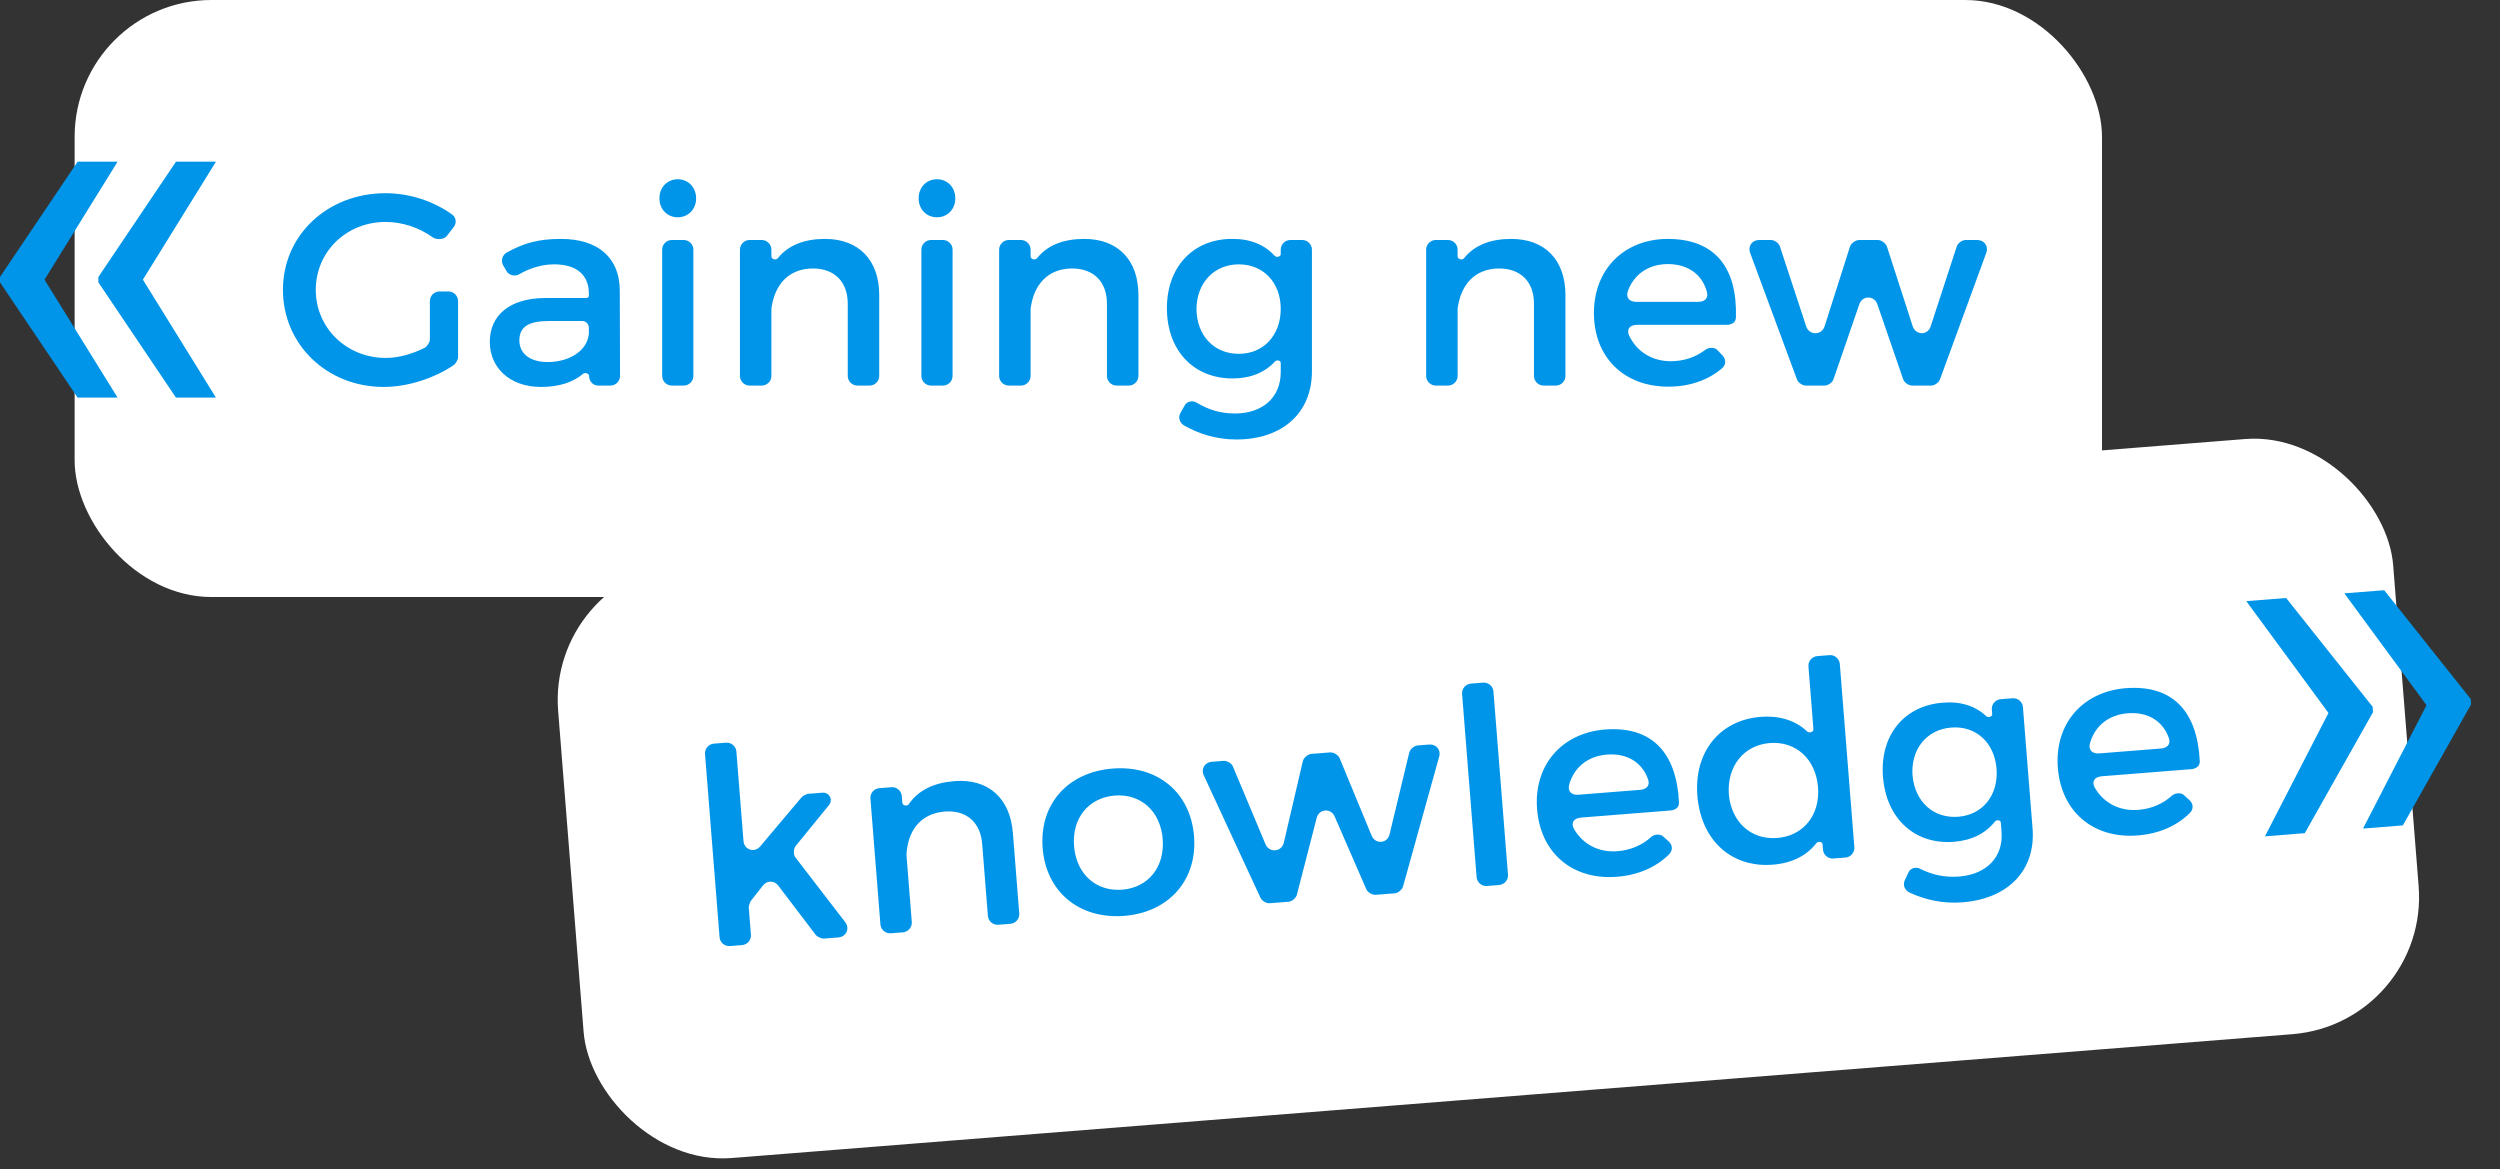 <?xml version="1.0" encoding="UTF-8"?> <svg xmlns="http://www.w3.org/2000/svg" width="201" height="94" viewBox="0 0 201 94" fill="none"><rect x="0" y="0" width="201" height="94" fill="#333333" stroke="none"/><rect x="44" y="46.131" width="148" height="48" rx="11.059" transform="rotate(-4.537 44 46.131)" fill="white"></rect><path d="M62.577 71.208C62.258 70.792 61.704 70.77 61.361 71.172L60.378 72.42C60.297 72.514 60.192 72.854 60.201 72.963L60.375 75.156C60.408 75.573 60.085 75.952 59.668 75.985L58.681 76.063C58.264 76.096 57.886 75.773 57.853 75.357L56.683 60.619C56.65 60.202 56.973 59.823 57.39 59.79L58.377 59.712C58.794 59.679 59.172 60.002 59.205 60.419L59.776 67.612C59.834 68.336 60.671 68.6 61.134 68.034L64.462 64.085C64.543 63.99 64.861 63.832 64.993 63.822L66.111 63.733C66.681 63.688 67.017 64.301 66.633 64.751L63.979 68.007C63.778 68.266 63.769 68.708 63.966 68.957L67.952 74.136C68.346 74.656 68.046 75.32 67.388 75.372L66.247 75.463C66.05 75.479 65.683 75.309 65.584 75.162L62.577 71.208ZM75.936 65.249C73.942 65.429 72.973 66.852 72.88 68.735L73.308 74.13C73.341 74.547 73.018 74.926 72.601 74.959L71.615 75.037C71.198 75.07 70.819 74.747 70.786 74.33L69.982 64.198C69.949 63.782 70.272 63.403 70.689 63.37L71.676 63.291C72.092 63.258 72.471 63.581 72.504 63.998L72.548 64.546C72.565 64.766 72.925 64.847 73.064 64.66C73.834 63.517 75.112 62.931 76.735 62.802C79.454 62.586 81.213 64.168 81.434 66.953L81.949 73.445C81.982 73.861 81.659 74.24 81.242 74.273L80.255 74.351C79.839 74.385 79.46 74.061 79.427 73.645L78.968 67.855C78.828 66.1 77.69 65.109 75.936 65.249ZM89.457 61.792C93.053 61.507 95.721 63.701 96.001 67.232C96.28 70.741 93.993 73.35 90.396 73.635C86.778 73.922 84.108 71.706 83.83 68.197C83.549 64.666 85.838 62.079 89.457 61.792ZM89.629 63.963C87.524 64.13 86.176 65.782 86.353 68.019C86.533 70.278 88.124 71.697 90.229 71.53C92.313 71.364 93.66 69.713 93.481 67.454C93.304 65.217 91.712 63.798 89.629 63.963ZM112.807 71.261C112.74 71.531 112.408 71.8 112.145 71.821L110.61 71.943C110.325 71.966 109.955 71.752 109.844 71.474L107.308 65.65C107.009 64.946 106.044 65.022 105.86 65.765L104.274 71.916C104.209 72.208 103.877 72.477 103.592 72.5L102.079 72.62C101.816 72.641 101.445 72.427 101.337 72.171L96.783 62.337C96.544 61.826 96.854 61.294 97.425 61.248L98.368 61.173C98.653 61.151 99.023 61.364 99.133 61.642L101.747 67.879C102.045 68.584 103.032 68.505 103.216 67.763L104.748 61.197C104.814 60.927 105.144 60.636 105.451 60.611L106.943 60.493C107.228 60.471 107.6 60.706 107.708 60.962L110.276 67.18C110.577 67.907 111.563 67.829 111.724 67.066L113.301 60.518C113.366 60.226 113.697 59.957 113.983 59.934L114.904 59.861C115.474 59.816 115.865 60.293 115.709 60.835L112.807 71.261ZM121.242 70.327C121.275 70.744 120.952 71.122 120.535 71.155L119.548 71.234C119.132 71.267 118.753 70.944 118.72 70.527L117.551 55.789C117.518 55.373 117.841 54.994 118.257 54.961L119.244 54.883C119.661 54.849 120.04 55.172 120.073 55.589L121.242 70.327ZM129.009 58.654C132.913 58.344 134.793 60.623 134.99 64.491C135.023 64.908 134.71 65.131 134.293 65.164L127.121 65.733C126.529 65.78 126.272 66.154 126.555 66.661C127.27 67.884 128.537 68.556 130.05 68.436C131.103 68.353 132.042 67.947 132.783 67.27C133.01 67.076 133.471 67.039 133.684 67.221L134.159 67.647C134.492 67.951 134.505 68.392 134.177 68.705C133.153 69.713 131.725 70.356 130.015 70.492C126.418 70.777 123.86 68.574 123.582 65.065C123.301 61.534 125.546 58.951 129.009 58.654ZM126.178 63.028C126.003 63.593 126.317 63.943 126.909 63.896L131.866 63.503C132.392 63.461 132.677 63.152 132.505 62.658C132.021 61.284 130.814 60.541 129.191 60.67C127.678 60.79 126.578 61.672 126.178 63.028ZM147.093 52.673C147.509 52.64 147.888 52.963 147.921 53.38L149.09 68.117C149.123 68.534 148.8 68.913 148.384 68.946L147.397 69.024C146.98 69.057 146.601 68.734 146.568 68.317L146.534 67.879C146.516 67.659 146.16 67.621 146.041 67.785C145.26 68.796 144.072 69.398 142.537 69.52C139.181 69.786 136.751 67.529 136.469 63.977C136.191 60.468 138.26 57.898 141.55 57.637C143.107 57.513 144.377 57.942 145.307 58.817C145.473 58.959 145.818 58.865 145.799 58.624L145.399 53.58C145.366 53.163 145.689 52.784 146.106 52.751L147.093 52.673ZM142.896 67.373C145.002 67.206 146.346 65.51 146.17 63.295C145.991 61.036 144.396 59.574 142.291 59.741C140.185 59.908 138.843 61.625 138.998 63.864C139.196 66.077 140.769 67.542 142.896 67.373ZM161.815 56.139C162.232 56.106 162.61 56.429 162.643 56.846L163.418 66.605C163.684 69.961 161.461 72.256 157.798 72.546C156.241 72.67 154.826 72.363 153.521 71.76C153.13 71.57 152.964 71.142 153.154 70.752L153.456 70.11C153.607 69.789 154.062 69.687 154.361 69.84C155.35 70.335 156.339 70.566 157.523 70.472C159.738 70.296 161.083 68.887 160.923 66.869L160.864 66.124C160.848 65.926 160.514 65.887 160.394 66.051C159.653 66.992 158.55 67.565 157.103 67.68C153.945 67.931 151.659 65.817 151.392 62.461C151.131 59.172 153.037 56.77 156.128 56.502C157.617 56.362 158.818 56.752 159.701 57.587C159.867 57.728 160.189 57.614 160.173 57.417L160.143 57.044C160.11 56.628 160.433 56.249 160.85 56.216L161.815 56.139ZM157.451 65.666C159.425 65.51 160.688 63.909 160.521 61.803C160.354 59.698 158.856 58.338 156.882 58.495C154.886 58.653 153.623 60.254 153.766 62.339C153.955 64.443 155.433 65.826 157.451 65.666ZM170.88 55.332C174.783 55.022 176.664 57.3 176.86 61.169C176.893 61.586 176.58 61.809 176.163 61.842L168.992 62.411C168.4 62.458 168.142 62.832 168.425 63.339C169.14 64.562 170.408 65.234 171.921 65.114C172.973 65.031 173.912 64.625 174.653 63.948C174.88 63.754 175.341 63.717 175.554 63.899L176.029 64.325C176.362 64.629 176.375 65.07 176.047 65.382C175.023 66.391 173.596 67.034 171.885 67.169C168.289 67.455 165.73 65.252 165.452 61.743C165.172 58.212 167.416 55.629 170.88 55.332ZM168.049 59.705C167.873 60.271 168.188 60.621 168.78 60.574L173.736 60.181C174.263 60.139 174.547 59.83 174.375 59.336C173.891 57.962 172.685 57.219 171.062 57.348C169.549 57.468 168.449 58.349 168.049 59.705Z" fill="#0095E8"></path><path d="M182.103 67.241L187.258 57.225L190.769 56.947L190.793 57.255L185.305 66.987L182.103 67.241ZM180.602 48.332L183.805 48.078L190.759 56.823L190.784 57.131L187.273 57.41L180.602 48.332ZM189.987 66.616L195.142 56.6L198.653 56.321L198.677 56.629L193.189 66.362L189.987 66.616ZM188.486 47.706L191.689 47.452L198.643 56.198L198.668 56.506L195.157 56.784L188.486 47.706Z" fill="#0095E8"></path><rect x="6" width="163" height="48" rx="11" fill="white"></rect><path d="M34.562 24.202C34.562 23.784 34.914 23.432 35.332 23.432H36.058C36.476 23.432 36.828 23.784 36.828 24.202V28.734C36.828 28.91 36.63 29.262 36.454 29.372C34.914 30.406 32.802 31.11 30.844 31.11C26.29 31.11 22.748 27.7 22.748 23.3C22.748 18.9 26.334 15.534 30.998 15.534C32.934 15.534 34.848 16.172 36.322 17.228C36.674 17.47 36.74 17.91 36.476 18.262L35.926 18.966C35.706 19.274 35.09 19.296 34.782 19.076C33.682 18.284 32.318 17.844 30.998 17.844C27.852 17.844 25.388 20.242 25.388 23.3C25.388 26.38 27.874 28.778 31.02 28.778C32.032 28.778 33.132 28.47 34.144 27.964C34.342 27.854 34.562 27.524 34.562 27.282V24.202ZM48.093 31C47.697 31 47.367 30.67 47.367 30.274V30.23C47.367 30.032 47.036 29.922 46.883 30.054C46.047 30.758 44.903 31.11 43.495 31.11C40.965 31.11 39.38 29.548 39.38 27.48C39.38 25.346 40.986 23.982 43.803 23.96H47.169C47.257 23.96 47.344 23.872 47.344 23.784V23.608C47.344 22.134 46.398 21.254 44.55 21.254C43.627 21.254 42.658 21.518 41.712 22.068C41.404 22.244 40.92 22.134 40.745 21.826L40.459 21.342C40.239 20.968 40.392 20.484 40.767 20.286C42.065 19.582 43.209 19.208 45.1 19.208C48.114 19.208 49.809 20.748 49.831 23.322L49.852 30.23C49.852 30.648 49.501 31 49.083 31H48.093ZM44.023 29.108C45.782 29.108 47.147 28.206 47.322 26.974L47.344 26.842V26.336C47.344 26.05 47.102 25.808 46.816 25.808H44.176C42.526 25.808 41.757 26.248 41.757 27.37C41.757 28.426 42.614 29.108 44.023 29.108ZM54.493 14.412C55.329 14.412 55.967 15.05 55.967 15.952C55.967 16.832 55.329 17.47 54.493 17.47C53.657 17.47 53.019 16.832 53.019 15.952C53.019 15.05 53.657 14.412 54.493 14.412ZM55.747 30.23C55.747 30.648 55.395 31 54.977 31H54.009C53.591 31 53.239 30.648 53.239 30.23V20.066C53.239 19.648 53.591 19.296 54.009 19.296H54.977C55.395 19.296 55.747 19.648 55.747 20.066V30.23ZM65.343 21.584C63.341 21.606 62.263 22.948 62.021 24.818V30.23C62.021 30.648 61.669 31 61.251 31H60.261C59.843 31 59.491 30.648 59.491 30.23V20.066C59.491 19.648 59.843 19.296 60.261 19.296H61.251C61.669 19.296 62.021 19.648 62.021 20.066V20.616C62.021 20.836 62.373 20.946 62.527 20.77C63.385 19.692 64.705 19.208 66.333 19.208C69.061 19.208 70.689 20.924 70.689 23.718V30.23C70.689 30.648 70.337 31 69.919 31H68.929C68.511 31 68.159 30.648 68.159 30.23V24.422C68.159 22.662 67.103 21.584 65.343 21.584ZM75.333 14.412C76.169 14.412 76.807 15.05 76.807 15.952C76.807 16.832 76.169 17.47 75.333 17.47C74.497 17.47 73.859 16.832 73.859 15.952C73.859 15.05 74.497 14.412 75.333 14.412ZM76.587 30.23C76.587 30.648 76.235 31 75.817 31H74.849C74.431 31 74.079 30.648 74.079 30.23V20.066C74.079 19.648 74.431 19.296 74.849 19.296H75.817C76.235 19.296 76.587 19.648 76.587 20.066V30.23ZM86.183 21.584C84.181 21.606 83.103 22.948 82.861 24.818V30.23C82.861 30.648 82.509 31 82.091 31H81.101C80.683 31 80.331 30.648 80.331 30.23V20.066C80.331 19.648 80.683 19.296 81.101 19.296H82.091C82.509 19.296 82.861 19.648 82.861 20.066V20.616C82.861 20.836 83.213 20.946 83.367 20.77C84.225 19.692 85.545 19.208 87.173 19.208C89.901 19.208 91.529 20.924 91.529 23.718V30.23C91.529 30.648 91.177 31 90.759 31H89.769C89.351 31 88.999 30.648 88.999 30.23V24.422C88.999 22.662 87.943 21.584 86.183 21.584ZM104.709 19.296C105.127 19.296 105.479 19.648 105.479 20.066V29.856C105.479 33.222 103.081 35.334 99.407 35.334C97.845 35.334 96.459 34.916 95.205 34.212C94.831 33.992 94.699 33.552 94.919 33.178L95.271 32.562C95.447 32.254 95.909 32.188 96.195 32.364C97.141 32.936 98.109 33.244 99.297 33.244C101.519 33.244 102.971 31.946 102.971 29.922V29.174C102.971 28.976 102.641 28.91 102.509 29.064C101.695 29.944 100.551 30.428 99.099 30.428C95.931 30.428 93.819 28.14 93.819 24.774C93.819 21.474 95.909 19.23 99.011 19.208C100.507 19.186 101.673 19.67 102.487 20.572C102.641 20.726 102.971 20.638 102.971 20.44V20.066C102.971 19.648 103.323 19.296 103.741 19.296H104.709ZM99.605 28.448C101.585 28.448 102.971 26.952 102.971 24.84C102.971 22.728 101.585 21.254 99.605 21.254C97.603 21.254 96.217 22.75 96.195 24.84C96.217 26.952 97.581 28.448 99.605 28.448ZM120.515 21.584C118.513 21.606 117.435 22.948 117.193 24.818V30.23C117.193 30.648 116.841 31 116.423 31H115.433C115.015 31 114.663 30.648 114.663 30.23V20.066C114.663 19.648 115.015 19.296 115.433 19.296H116.423C116.841 19.296 117.193 19.648 117.193 20.066V20.616C117.193 20.836 117.545 20.946 117.699 20.77C118.557 19.692 119.877 19.208 121.505 19.208C124.233 19.208 125.861 20.924 125.861 23.718V30.23C125.861 30.648 125.509 31 125.091 31H124.101C123.683 31 123.331 30.648 123.331 30.23V24.422C123.331 22.662 122.275 21.584 120.515 21.584ZM134.069 19.208C137.985 19.208 139.679 21.628 139.569 25.5C139.569 25.918 139.239 26.116 138.821 26.116H131.627C131.033 26.116 130.747 26.468 130.989 26.996C131.605 28.272 132.815 29.042 134.333 29.042C135.389 29.042 136.357 28.712 137.149 28.096C137.391 27.92 137.853 27.92 138.051 28.118L138.491 28.58C138.799 28.91 138.777 29.35 138.425 29.636C137.325 30.56 135.851 31.088 134.135 31.088C130.527 31.088 128.151 28.69 128.151 25.17C128.151 21.628 130.593 19.23 134.069 19.208ZM130.901 23.344C130.681 23.894 130.967 24.268 131.561 24.268H136.533C137.061 24.268 137.369 23.982 137.237 23.476C136.863 22.068 135.719 21.232 134.091 21.232C132.573 21.232 131.407 22.024 130.901 23.344ZM155.978 30.494C155.89 30.758 155.538 31 155.274 31H153.734C153.448 31 153.096 30.758 153.008 30.472L150.94 24.466C150.698 23.74 149.73 23.74 149.488 24.466L147.42 30.472C147.332 30.758 146.98 31 146.694 31H145.176C144.912 31 144.56 30.758 144.472 30.494L140.71 20.33C140.512 19.802 140.864 19.296 141.436 19.296H142.382C142.668 19.296 143.02 19.538 143.108 19.824L145.22 26.248C145.462 26.974 146.452 26.974 146.694 26.248L148.74 19.824C148.828 19.56 149.18 19.296 149.488 19.296H150.984C151.27 19.296 151.622 19.56 151.71 19.824L153.778 26.226C154.02 26.974 155.01 26.974 155.23 26.226L157.32 19.824C157.408 19.538 157.76 19.296 158.046 19.296H158.97C159.542 19.296 159.894 19.802 159.696 20.33L155.978 30.494Z" fill="#0095E8"></path><path d="M17.362 31.969L11.431 22.392H7.909V22.701L14.149 31.969H17.362ZM17.362 13H14.149L7.909 22.268V22.577H11.431L17.362 13ZM9.454 31.969L3.522 22.392H2.84277e-05V22.701L6.241 31.969H9.454ZM9.454 13H6.241L2.84277e-05 22.268V22.577H3.522L9.454 13Z" fill="#0095E8"></path></svg> 